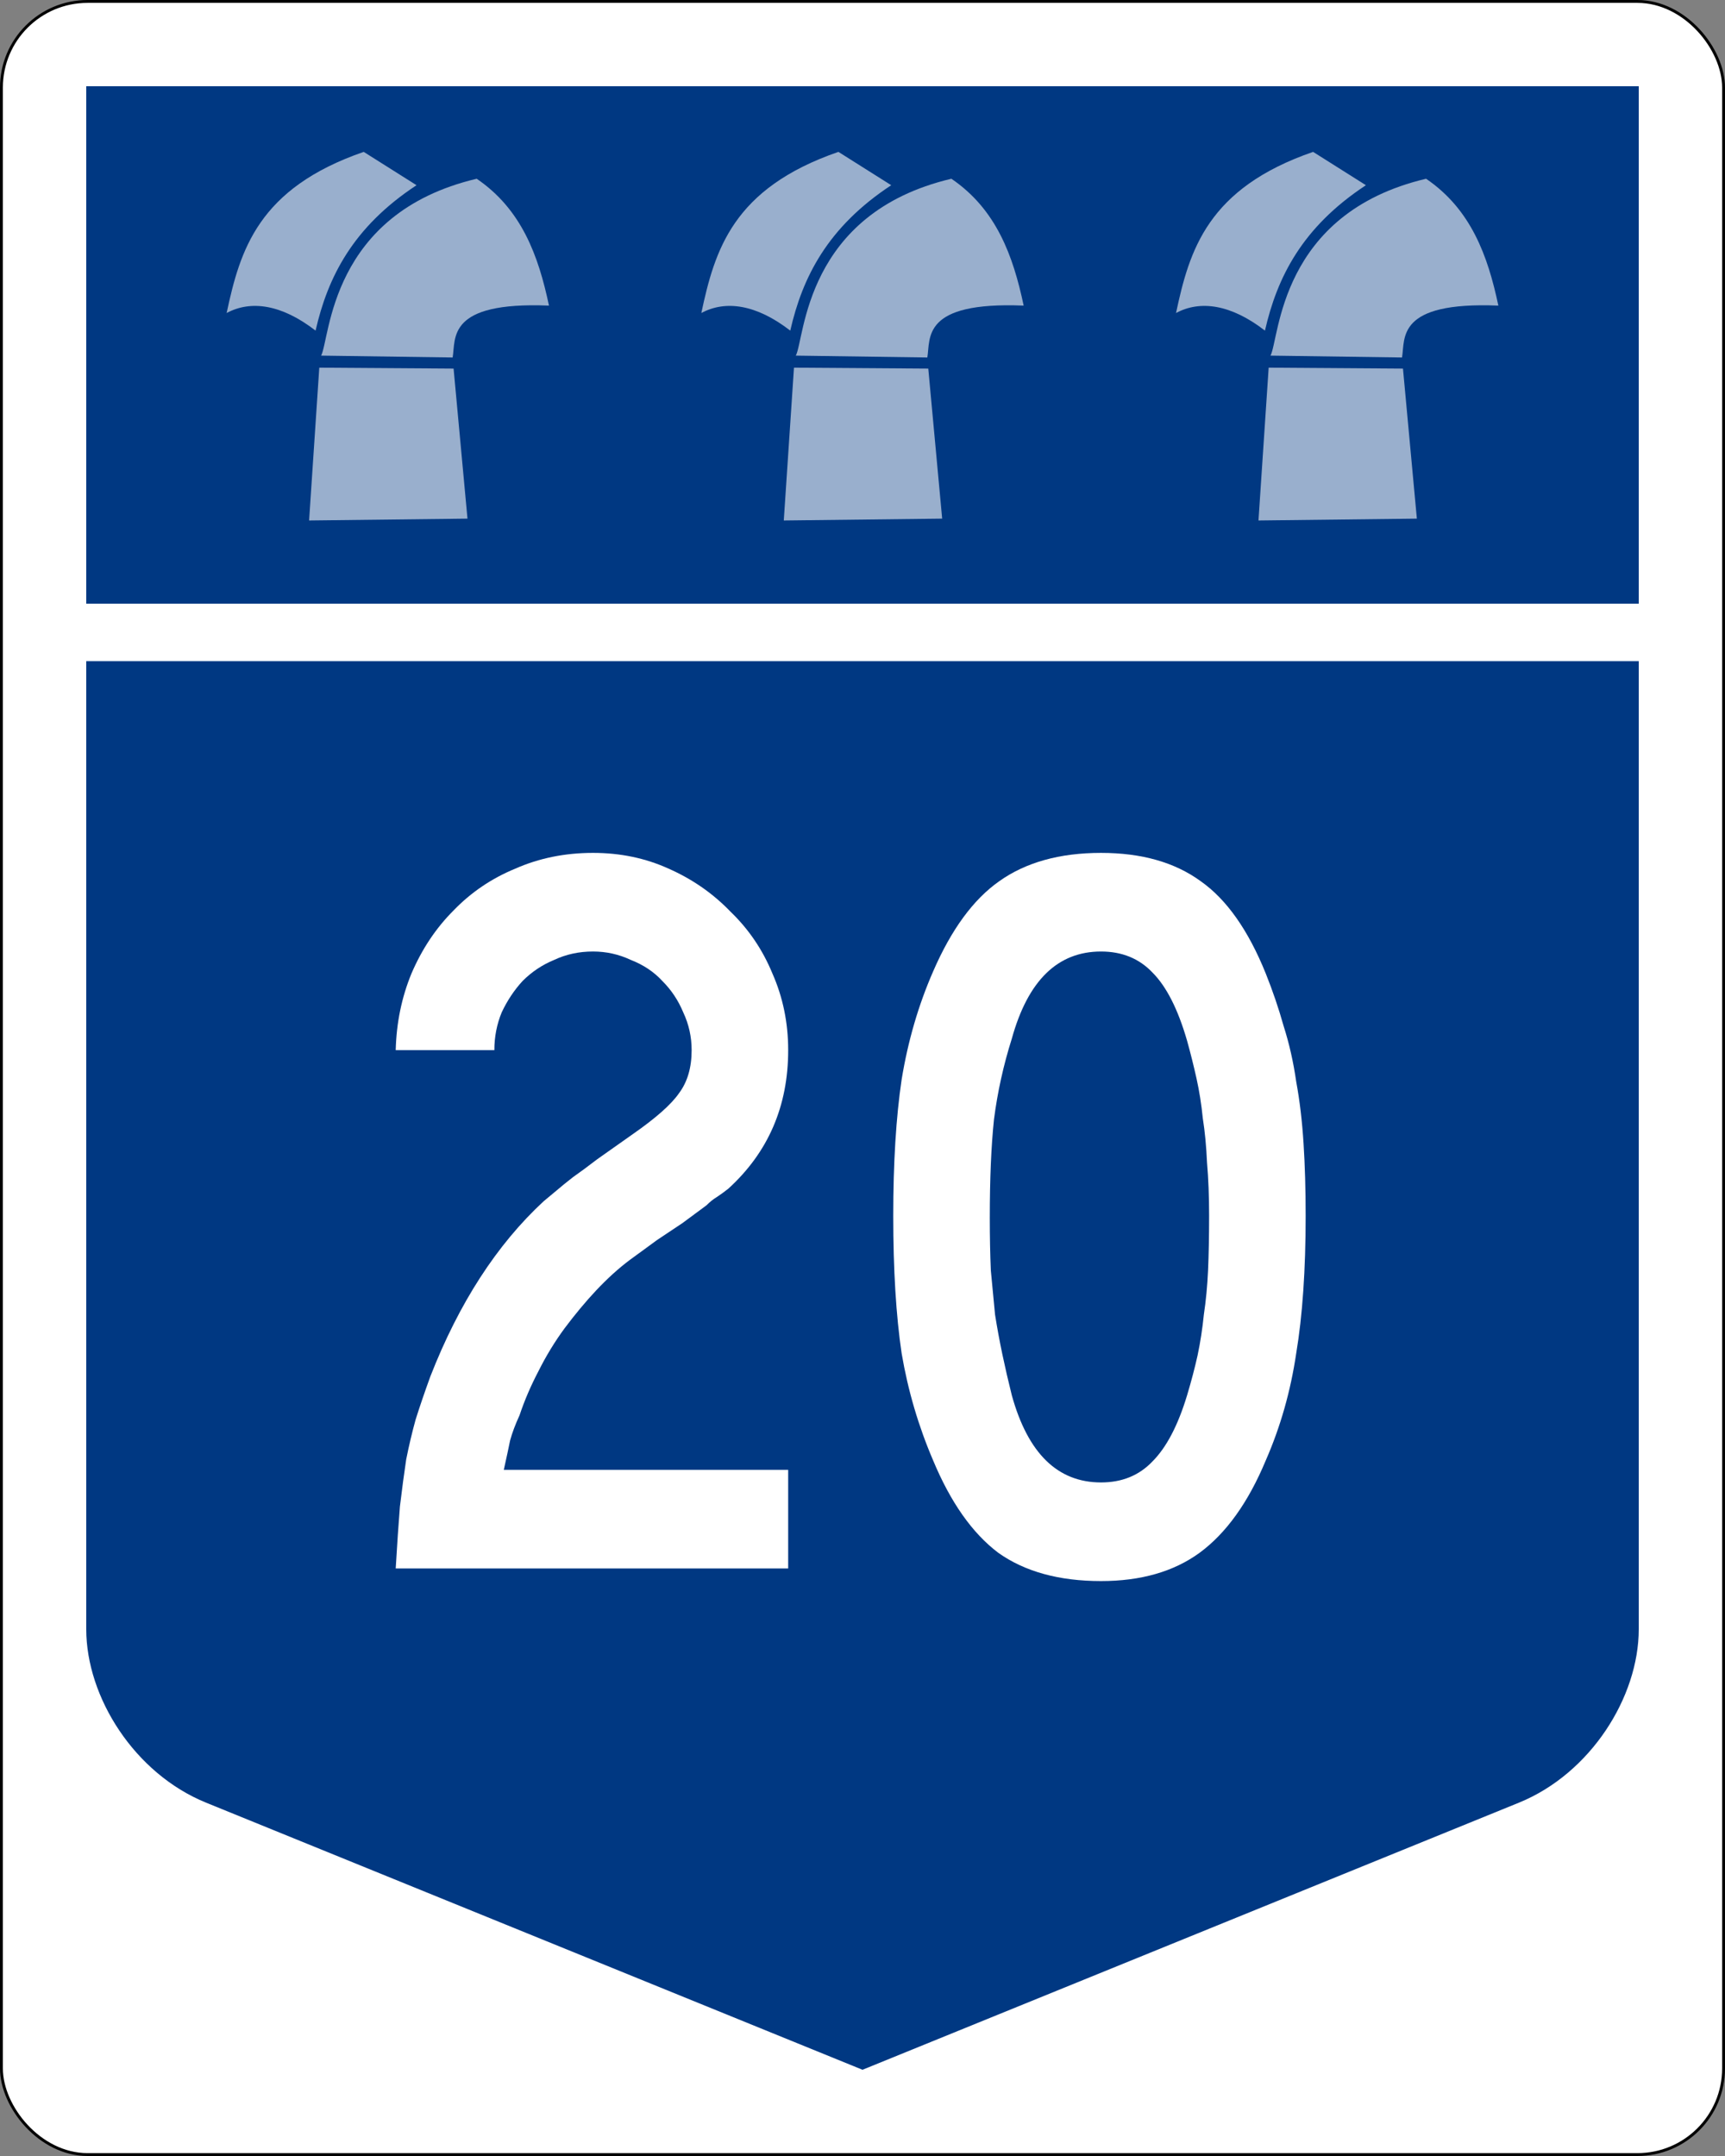<?xml version="1.0" encoding="UTF-8" standalone="no"?>
<!-- Created with Inkscape (http://www.inkscape.org/) -->

<svg
   xmlns:dc="http://purl.org/dc/elements/1.1/"
   xmlns:cc="http://creativecommons.org/ns#"
   xmlns:rdf="http://www.w3.org/1999/02/22-rdf-syntax-ns#"
   xmlns:svg="http://www.w3.org/2000/svg"
   xmlns="http://www.w3.org/2000/svg"
   xmlns:inkscape="http://www.inkscape.org/namespaces/inkscape"
   version="1.1"
   width="600"
   height="750"
   id="svg2">
  <rect width="100%" height="100%" fill="#808080" stroke="none"/>
  <defs
     id="defs25" />
  <rect
     width="599"
     height="749"
     rx="29.95"
     ry="29.96"
     x="0.5"
     y="0.5"
     id="rect7555-7"
     style="fill:#ffffff;stroke:#000000;stroke-width:1" />
  <path
     d="M 300,720 71.69,627.09 C 46.749,616.95 30,590.35 30,566.75 V 230 h 540 v 336.75 c 0,23.599 -16.749,50.196 -41.688,60.344 l -228.31,92.91 z"
     inkscape:connector-curvature="0"
     id="path5807-2"
     style="fill:#003882" />
  <g
     id="routenum"
     style="font-size:365px;font-style:normal;font-variant:normal;font-weight:normal;font-stretch:normal;line-height:125%;letter-spacing:0px;word-spacing:0px;fill:#ffffff;font-family:Roadgeek 2005 Series C">
    <path
       d="m 137.64,545.62 c 0.487,-8.273 0.973,-15.452 1.46,-21.535 0.73,-6.083 1.46,-11.558 2.19,-16.425 0.973,-4.867 2.068,-9.49 3.285,-13.87 1.46,-4.623 3.163,-9.612 5.11,-14.965 9.977,-25.55 23.117,-45.868 39.42,-60.955 1.46,-1.216 2.92,-2.433 4.38,-3.65 1.703,-1.46 3.65,-3.042 5.84,-4.745 2.433,-1.703 5.232,-3.772 8.395,-6.205 3.407,-2.433 7.543,-5.353 12.41,-8.76 8.03,-5.596 13.383,-10.342 16.06,-14.235 2.92,-3.893 4.38,-8.882 4.38,-14.965 -1.2e-4,-4.623 -0.973,-9.003 -2.92,-13.14 -1.703,-4.136 -4.137,-7.787 -7.3,-10.95 -2.92,-3.163 -6.57,-5.596 -10.95,-7.3 -4.137,-1.946 -8.517,-2.92 -13.14,-2.92 -4.867,2.1e-4 -9.368,0.974 -13.505,2.92 -4.137,1.704 -7.787,4.137 -10.95,7.3 -2.92,3.163 -5.353,6.814 -7.3,10.95 -1.703,4.137 -2.555,8.517 -2.555,13.14 h -34.31 c 0.243,-9.49 2.068,-18.371 5.475,-26.645 3.65,-8.517 8.517,-15.816 14.6,-21.9 6.083,-6.326 13.262,-11.193 21.535,-14.6 8.273,-3.65 17.277,-5.475 27.01,-5.475 9.49,2.4e-4 18.25,1.825 26.28,5.475 8.273,3.65 15.452,8.639 21.535,14.965 6.327,6.084 11.193,13.262 14.6,21.535 3.65,8.274 5.475,17.155 5.475,26.645 -1.5e-4,19.467 -6.935,35.527 -20.805,48.18 -1.217,0.973 -2.555,1.947 -4.015,2.92 -1.217,0.73 -2.433,1.704 -3.65,2.92 l -8.395,6.205 -8.76,5.84 -9.49,6.935 c -3.893,2.92 -7.787,6.448 -11.68,10.585 -3.65,3.893 -7.3,8.273 -10.95,13.14 -3.407,4.623 -6.448,9.612 -9.125,14.965 -2.677,5.11 -4.867,10.22 -6.57,15.33 -1.46,3.163 -2.555,6.083 -3.285,8.76 -0.487,2.433 -1.217,5.84 -2.19,10.22 h 98.915 v 34.31 H 137.64"
       inkscape:connector-curvature="0"
       id="path3000"
       style="text-align:center" />
    <path
       d="m 454.14,422.98 c -1.6e-4,18.737 -1.095,34.675 -3.285,47.815 -1.947,13.14 -5.475,25.55 -10.585,37.23 -6.083,14.6 -13.748,25.307 -22.995,32.12 -9.003,6.57 -20.44,9.855 -34.31,9.855 -14.6,-10e-6 -26.523,-3.285 -35.77,-9.855 -9.003,-6.813 -16.547,-17.52 -22.63,-32.12 -5.11,-11.923 -8.76,-24.333 -10.95,-37.23 -1.947,-13.14 -2.92,-29.078 -2.92,-47.815 -2e-5,-18.493 0.973,-34.31 2.92,-47.45 2.19,-13.383 5.84,-25.915 10.95,-37.595 6.327,-14.6 13.992,-25.063 22.995,-31.39 9.247,-6.57 21.048,-9.855 35.405,-9.855 14.113,2.4e-4 25.672,3.285 34.675,9.855 9.003,6.327 16.547,17.034 22.63,32.12 2.433,6.083 4.502,12.167 6.205,18.25 1.946,6.083 3.406,12.532 4.38,19.345 1.216,6.57 2.068,13.748 2.555,21.535 0.486,7.543 0.73,15.938 0.73,25.185 m -33.58,0 c -1.3e-4,-6.813 -0.243,-13.018 -0.73,-18.615 -0.243,-5.596 -0.73,-10.707 -1.46,-15.33 -0.487,-4.867 -1.217,-9.49 -2.19,-13.87 -0.973,-4.38 -2.068,-8.76 -3.285,-13.14 -3.163,-10.95 -7.178,-18.858 -12.045,-23.725 -4.623,-4.867 -10.585,-7.3 -17.885,-7.3 -15.087,2.1e-4 -25.428,10.099 -31.025,30.295 -2.92,9.247 -4.988,18.615 -6.205,28.105 -0.973,9.247 -1.46,20.683 -1.46,34.31 -5e-5,6.57 0.122,12.653 0.365,18.25 0.487,5.353 0.973,10.463 1.46,15.33 0.73,4.623 1.582,9.247 2.555,13.87 0.973,4.623 2.068,9.368 3.285,14.235 5.597,20.197 15.938,30.295 31.025,30.295 7.3,3e-5 13.262,-2.433 17.885,-7.3 4.867,-4.867 8.882,-12.532 12.045,-22.995 1.46,-4.867 2.676,-9.49 3.65,-13.87 0.973,-4.623 1.703,-9.368 2.19,-14.235 0.73,-4.867 1.216,-9.977 1.46,-15.33 0.243,-5.597 0.365,-11.923 0.365,-18.98"
       inkscape:connector-curvature="0"
       id="path3002"
       style="text-align:center" />
  </g>
  <path
     d="M 30,30 H 570 V 210 H 30 V 30 z"
     inkscape:connector-curvature="0"
     id="rect3294"
     style="fill:#003882" />
  <g
     transform="translate(-1.385,0)"
     id="g3948"
     style="fill:#ffffff">
    <g
       id="g3903">
      <path
         d="m 112.44,127.9 46.714,0.322 4.832,52.191 -55.09,0.644 z"
         inkscape:connector-curvature="0"
         id="path3121"
         style="opacity:0.6" />
      <path
         d="m 111.15,115.01 c 4.206,-18.451 12.882,-35.959 35.116,-50.58 L 127.896,52.835 C 91.205,65.5 84.891,86.959 80.216,108.892 c 8.397,-4.535 19.108,-3.037 30.928,6.121 z"
         inkscape:connector-curvature="0"
         id="path3123"
         style="opacity:0.6" />
      <path
         d="m 113.08,123.71 45.747,0.644 c 1.124,-6.693 -2.116,-19.499 33.505,-18.041 -3.67,-17.403 -9.56,-33.534 -25.14,-44.132 -51.18,12.079 -50.94,55.582 -54.12,61.532 z"
         inkscape:connector-curvature="0"
         id="path3125"
         style="opacity:0.6" />
    </g>
    <g
       transform="translate(165.11,0)"
       id="g3903-1">
      <path
         d="m 112.44,127.9 46.714,0.322 4.832,52.191 -55.09,0.644 z"
         inkscape:connector-curvature="0"
         id="path3121-5"
         style="opacity:0.6" />
      <path
         d="m 111.15,115.01 c 4.206,-18.451 12.882,-35.959 35.116,-50.58 L 127.896,52.835 C 91.205,65.5 84.891,86.959 80.216,108.892 c 8.397,-4.535 19.108,-3.037 30.928,6.121 z"
         inkscape:connector-curvature="0"
         id="path3123-1"
         style="opacity:0.6" />
      <path
         d="m 113.08,123.71 45.747,0.644 c 1.124,-6.693 -2.116,-19.499 33.505,-18.041 -3.67,-17.403 -9.56,-33.534 -25.14,-44.132 -51.18,12.079 -50.94,55.582 -54.12,61.532 z"
         inkscape:connector-curvature="0"
         id="path3125-0"
         style="opacity:0.6" />
    </g>
    <g
       transform="translate(330.22,0)"
       id="g3903-9">
      <path
         d="m 112.44,127.9 46.714,0.322 4.832,52.191 -55.09,0.644 z"
         inkscape:connector-curvature="0"
         id="path3121-7"
         style="opacity:0.6" />
      <path
         d="m 111.15,115.01 c 4.206,-18.451 12.882,-35.959 35.116,-50.58 L 127.896,52.835 C 91.205,65.5 84.891,86.959 80.216,108.892 c 8.397,-4.535 19.108,-3.037 30.928,6.121 z"
         inkscape:connector-curvature="0"
         id="path3123-3"
         style="opacity:0.6" />
      <path
         d="m 113.08,123.71 45.747,0.644 c 1.124,-6.693 -2.116,-19.499 33.505,-18.041 -3.67,-17.403 -9.56,-33.534 -25.14,-44.132 -51.18,12.079 -50.94,55.582 -54.12,61.532 z"
         inkscape:connector-curvature="0"
         id="path3125-08"
         style="opacity:0.6" />
    </g>
  </g>
</svg>
